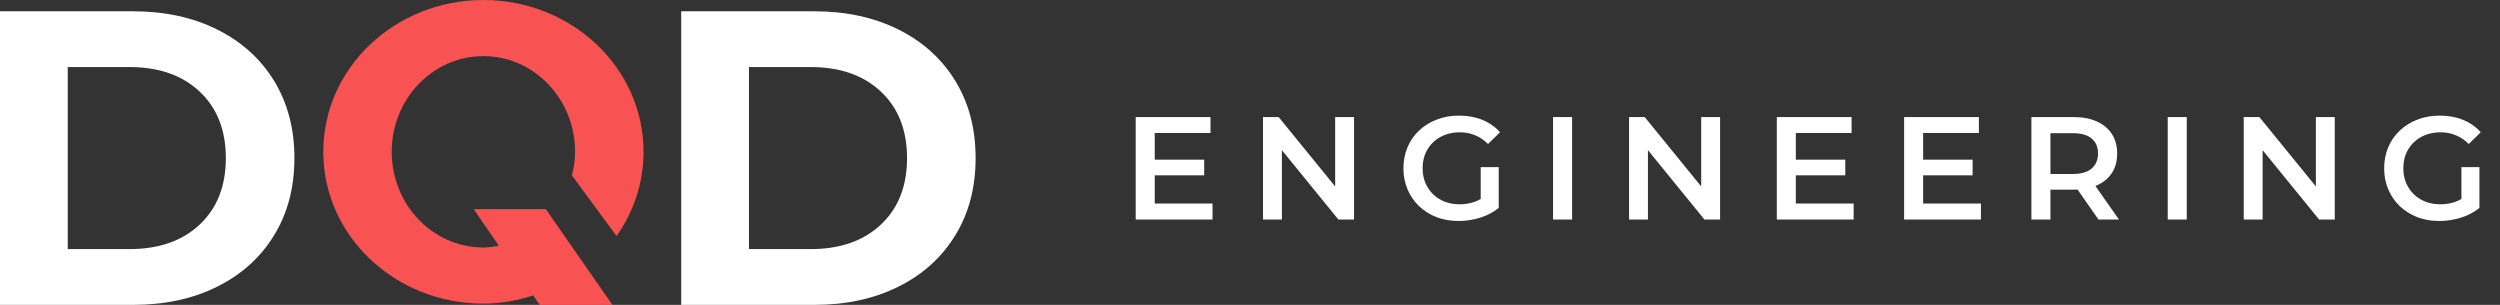 <svg width="205" height="25" viewBox="0 0 205 25" fill="none" xmlns="http://www.w3.org/2000/svg">
<rect x="0" y="0" width="205" height="25" fill="#333333" stroke="none"/>
<path d="M94.568 13.092H98.744V14.376H94.568V13.092ZM94.688 16.692H99.428V18H93.128V9.6H99.26V10.908H94.688V16.692ZM103.567 18V9.6H104.851L110.119 16.068H109.483V9.6H111.031V18H109.747L104.479 11.532H105.115V18H103.567ZM119.606 18.12C118.95 18.12 118.346 18.016 117.794 17.808C117.25 17.592 116.774 17.292 116.366 16.908C115.958 16.516 115.642 16.056 115.418 15.528C115.194 15 115.082 14.424 115.082 13.8C115.082 13.176 115.194 12.6 115.418 12.072C115.642 11.544 115.958 11.088 116.366 10.704C116.782 10.312 117.266 10.012 117.818 9.804C118.37 9.588 118.974 9.48 119.63 9.48C120.342 9.48 120.982 9.596 121.55 9.828C122.126 10.06 122.61 10.4 123.002 10.848L122.018 11.808C121.69 11.48 121.334 11.24 120.95 11.088C120.574 10.928 120.158 10.848 119.702 10.848C119.262 10.848 118.854 10.92 118.478 11.064C118.102 11.208 117.778 11.412 117.506 11.676C117.234 11.94 117.022 12.252 116.87 12.612C116.726 12.972 116.654 13.368 116.654 13.8C116.654 14.224 116.726 14.616 116.87 14.976C117.022 15.336 117.234 15.652 117.506 15.924C117.778 16.188 118.098 16.392 118.466 16.536C118.834 16.68 119.242 16.752 119.69 16.752C120.106 16.752 120.506 16.688 120.89 16.56C121.282 16.424 121.654 16.2 122.006 15.888L122.894 17.052C122.454 17.404 121.942 17.672 121.358 17.856C120.782 18.032 120.198 18.12 119.606 18.12ZM121.418 16.848V13.704H122.894V17.052L121.418 16.848ZM127.351 18V9.6H128.911V18H127.351ZM133.583 18V9.6H134.867L140.135 16.068H139.499V9.6H141.047V18H139.763L134.495 11.532H135.131V18H133.583ZM147.138 13.092H151.314V14.376H147.138V13.092ZM147.258 16.692H151.998V18H145.698V9.6H151.83V10.908H147.258V16.692ZM157.577 13.092H161.753V14.376H157.577V13.092ZM157.697 16.692H162.437V18H156.137V9.6H162.269V10.908H157.697V16.692ZM166.576 18V9.6H170.032C170.776 9.6 171.412 9.72 171.94 9.96C172.476 10.2 172.888 10.544 173.176 10.992C173.464 11.44 173.608 11.972 173.608 12.588C173.608 13.204 173.464 13.736 173.176 14.184C172.888 14.624 172.476 14.964 171.94 15.204C171.412 15.436 170.776 15.552 170.032 15.552H167.44L168.136 14.844V18H166.576ZM172.072 18L169.948 14.952H171.616L173.752 18H172.072ZM168.136 15.012L167.44 14.268H169.96C170.648 14.268 171.164 14.12 171.508 13.824C171.86 13.528 172.036 13.116 172.036 12.588C172.036 12.052 171.86 11.64 171.508 11.352C171.164 11.064 170.648 10.92 169.96 10.92H167.44L168.136 10.152V15.012ZM177.754 18V9.6H179.314V18H177.754ZM183.986 18V9.6H185.27L190.538 16.068H189.902V9.6H191.45V18H190.166L184.898 11.532H185.534V18H183.986ZM200.025 18.12C199.369 18.12 198.765 18.016 198.213 17.808C197.669 17.592 197.193 17.292 196.785 16.908C196.377 16.516 196.061 16.056 195.837 15.528C195.613 15 195.501 14.424 195.501 13.8C195.501 13.176 195.613 12.6 195.837 12.072C196.061 11.544 196.377 11.088 196.785 10.704C197.201 10.312 197.685 10.012 198.237 9.804C198.789 9.588 199.393 9.48 200.049 9.48C200.761 9.48 201.401 9.596 201.969 9.828C202.545 10.06 203.029 10.4 203.421 10.848L202.437 11.808C202.109 11.48 201.753 11.24 201.369 11.088C200.993 10.928 200.577 10.848 200.121 10.848C199.681 10.848 199.273 10.92 198.897 11.064C198.521 11.208 198.197 11.412 197.925 11.676C197.653 11.94 197.441 12.252 197.289 12.612C197.145 12.972 197.073 13.368 197.073 13.8C197.073 14.224 197.145 14.616 197.289 14.976C197.441 15.336 197.653 15.652 197.925 15.924C198.197 16.188 198.517 16.392 198.885 16.536C199.253 16.68 199.661 16.752 200.109 16.752C200.525 16.752 200.925 16.688 201.309 16.56C201.701 16.424 202.073 16.2 202.425 15.888L203.313 17.052C202.873 17.404 202.361 17.672 201.777 17.856C201.201 18.032 200.617 18.12 200.025 18.12ZM201.837 16.848V13.704H203.313V17.052L201.837 16.848Z" fill="white"/>
<path d="M0 0.926H10.905C13.511 0.926 15.814 1.424 17.814 2.422C19.815 3.421 21.369 4.824 22.478 6.635C23.587 8.448 24.142 10.557 24.142 12.963C24.142 15.37 23.588 17.48 22.478 19.291C21.369 21.104 19.815 22.507 17.814 23.504C15.814 24.502 13.511 25 10.905 25H0V0.926ZM10.63 20.425C13.031 20.425 14.946 19.755 16.375 18.414C17.805 17.072 18.518 15.256 18.518 12.963C18.518 10.67 17.803 8.854 16.375 7.512C14.946 6.171 13.031 5.499 10.63 5.499H5.555V20.425H10.63Z" fill="white"/>
<path d="M55.859 0.926H66.764C69.371 0.926 71.673 1.424 73.674 2.422C75.674 3.421 77.228 4.824 78.337 6.635C79.446 8.448 80.001 10.557 80.001 12.963C80.001 15.37 79.447 17.48 78.337 19.291C77.228 21.104 75.674 22.507 73.674 23.504C71.673 24.502 69.371 25 66.764 25H55.859V0.926ZM66.49 20.425C68.891 20.425 70.805 19.755 72.235 18.414C73.664 17.072 74.377 15.256 74.377 12.963C74.377 10.67 73.662 8.854 72.235 7.512C70.805 6.171 68.891 5.499 66.49 5.499H61.415V20.425H66.49Z" fill="white"/>
<path d="M50.557 19.357C51.951 17.379 52.77 15.005 52.77 12.448C52.77 5.573 46.891 0 39.638 0C32.385 0 26.508 5.573 26.508 12.45C26.508 19.326 32.387 24.898 39.638 24.898C41.074 24.898 42.433 24.64 43.719 24.227L44.254 25.002H50.22L44.836 17.262L44.746 17.15H38.847L39.624 18.294L40.905 20.15C40.492 20.226 40.074 20.293 39.638 20.293C35.485 20.293 32.12 16.781 32.12 12.448C32.12 8.115 35.487 4.603 39.638 4.603C43.789 4.603 47.156 8.115 47.156 12.448C47.156 13.12 47.05 13.76 46.897 14.382L50.555 19.355L50.557 19.357Z" fill="#F95252"/>
</svg>
